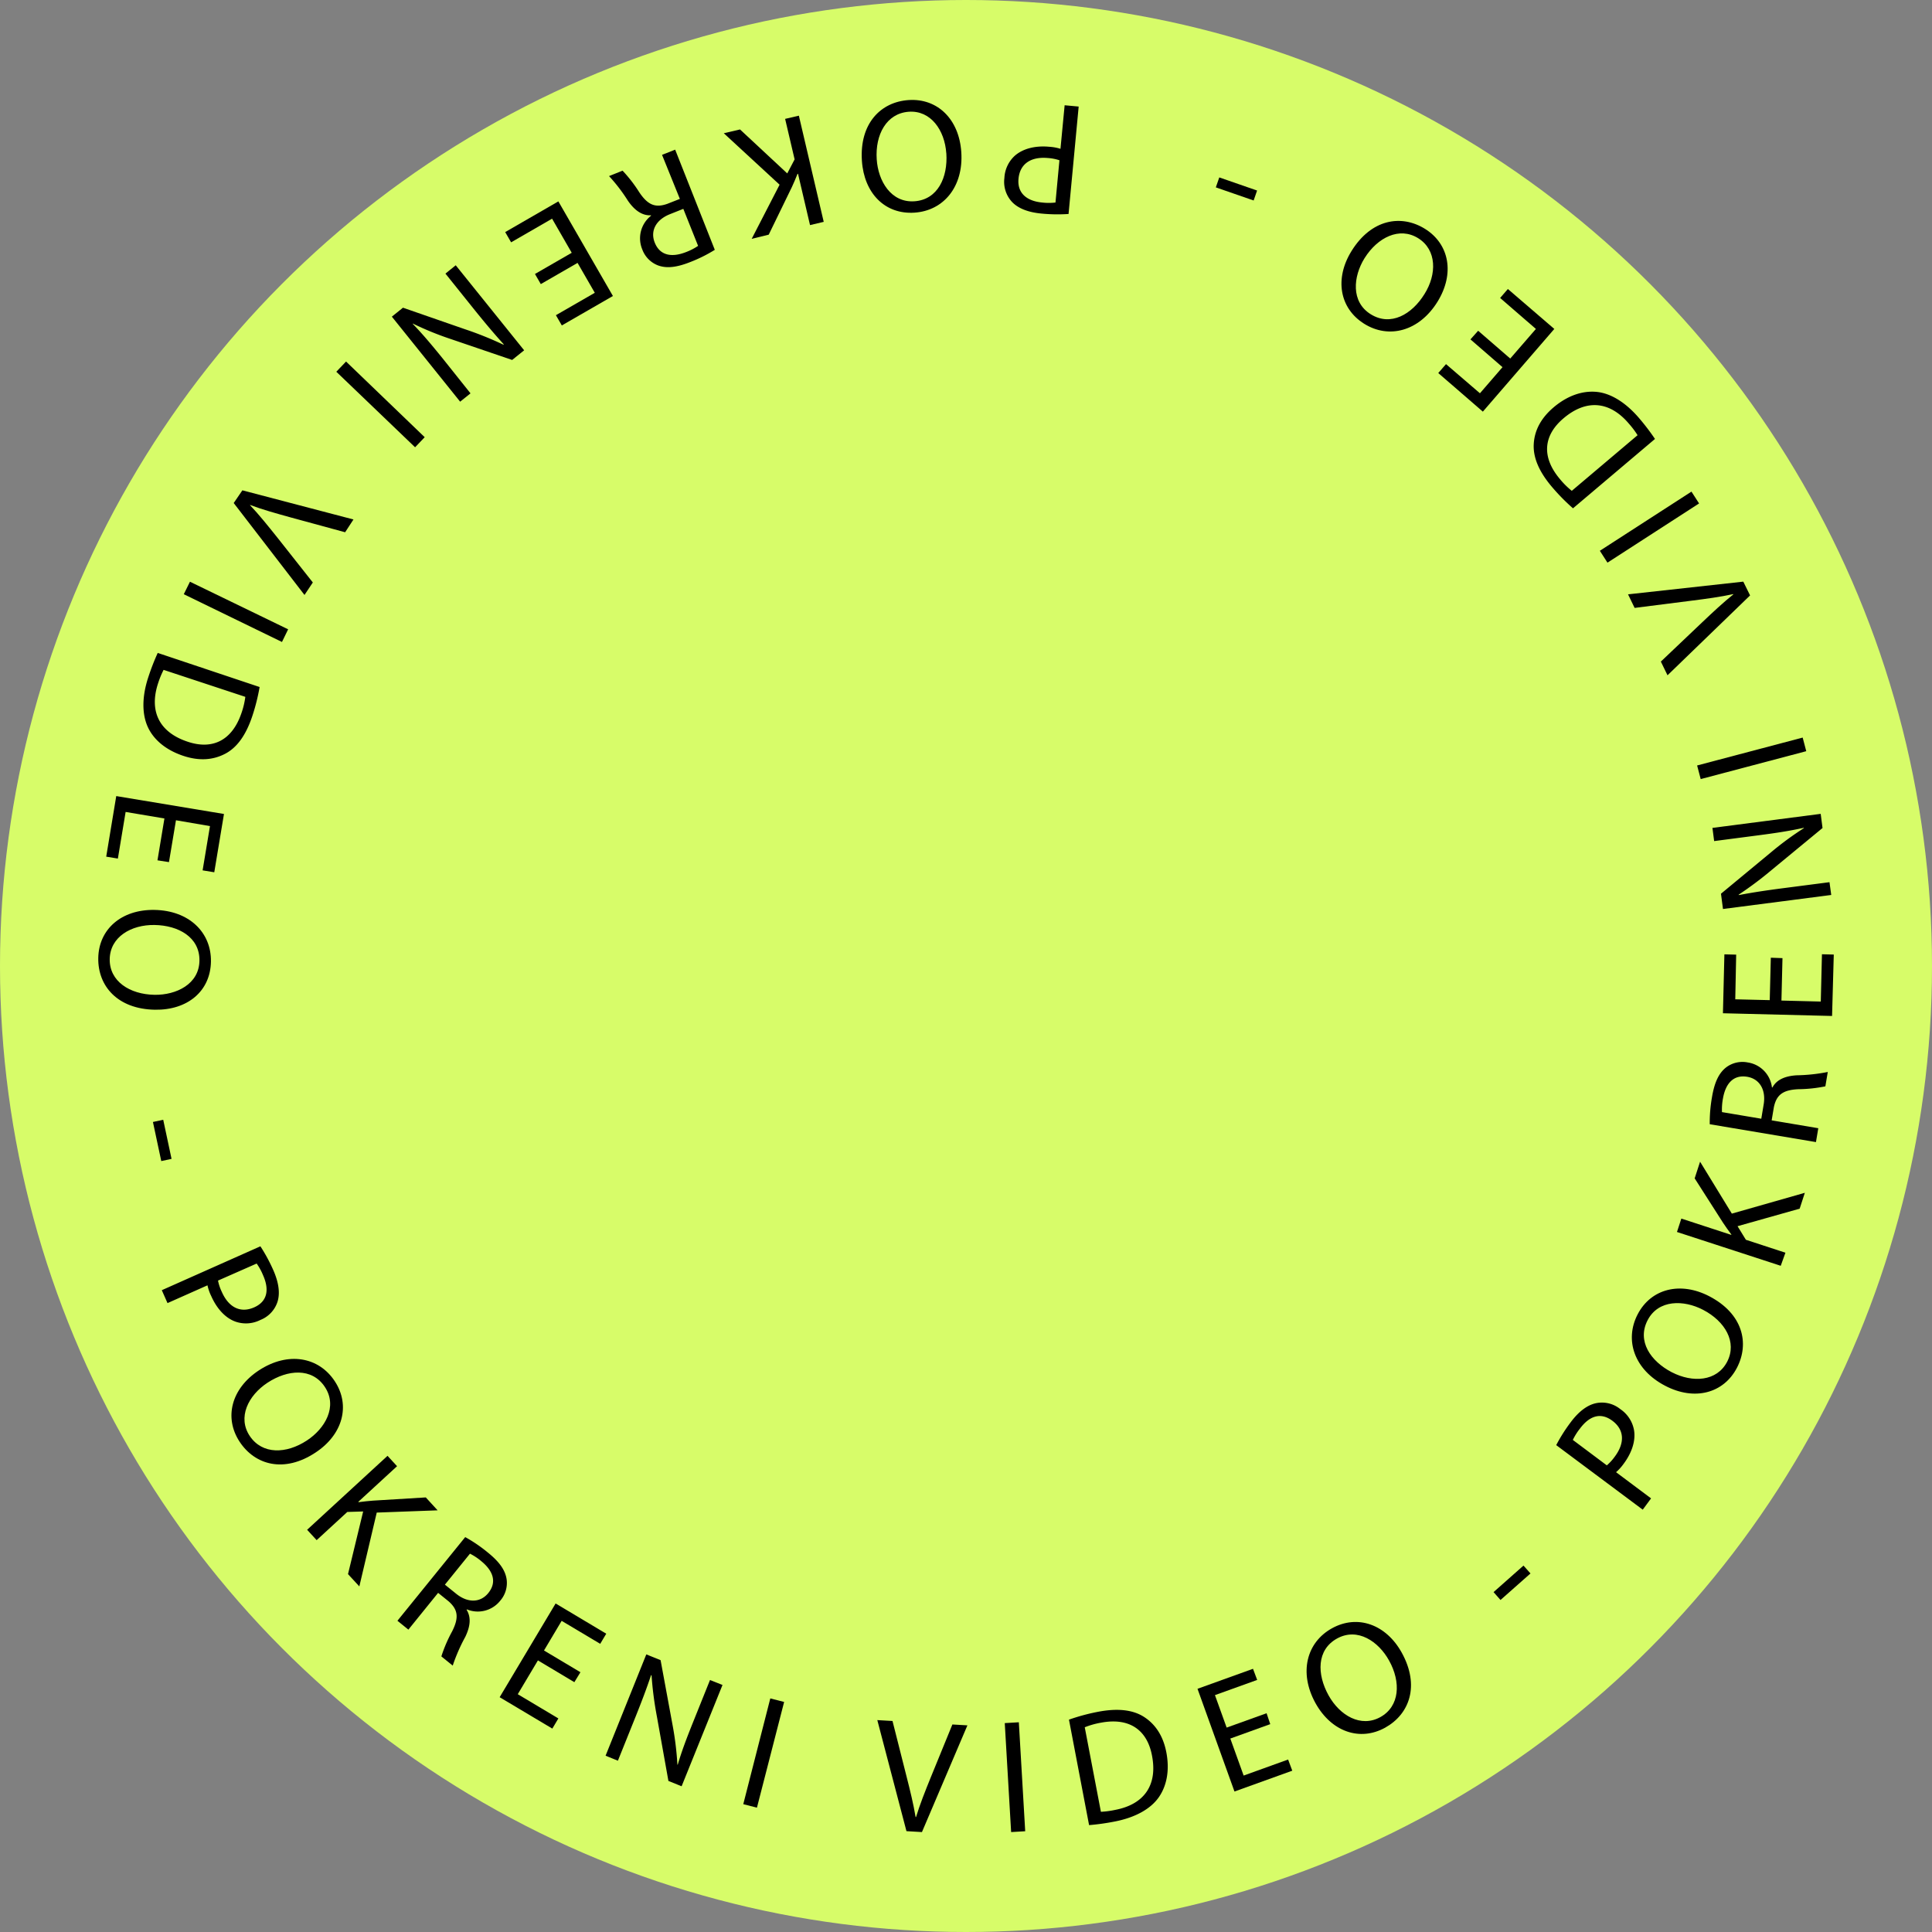 <svg xmlns="http://www.w3.org/2000/svg" viewBox="0 0 464 464"><rect x="0" y="0" width="464" height="464" fill="#808080" stroke="none"/><defs><style>.cls-1{fill:#d7fc69;}</style></defs><g id="Layer_2" data-name="Layer 2"><g id="Layer_1-2" data-name="Layer 1"><circle class="cls-1" cx="232" cy="232" r="232"></circle><path d="M256.63,51.39a39.42,39.42,0,0,1-6.51-.1c-3.33-.31-5.7-1.31-7.12-2.85a7.08,7.08,0,0,1-1.78-5.68,7.71,7.71,0,0,1,2.54-5.39c2-1.73,5-2.43,8.24-2.12a11.14,11.14,0,0,1,2.69.49l1-10.46,3.37.31Zm-2.19-12.9a11.21,11.21,0,0,0-2.77-.54c-4.06-.37-6.73,1.37-7.06,5-.32,3.45,2,5.34,5.68,5.69a14,14,0,0,0,3.2,0Z"></path><path d="M207,38.62c-.6-9,4.55-14.15,11.23-14.59,6.9-.46,12.11,4.57,12.64,12.49.56,8.31-4.24,14.08-11.23,14.55C212.51,51.55,207.52,46.38,207,38.62Zm20.27-1.78c-.38-5.59-3.74-10.4-9.05-10s-8.06,5.49-7.66,11.43c.34,5.2,3.42,10.45,9.05,10.07S227.66,42.58,227.28,36.84Z"></path><path d="M197.83,53.28l-3.29.78-2.88-12.31-.12,0c-.45,1.15-.92,2.22-1.37,3.2l-5.55,11.41-4.09,1,6.7-13L173.83,32l3.9-.91,11.34,10.56,1.77-3.37-2.28-9.73,3.3-.77Z"></path><path d="M171.67,60a34.73,34.73,0,0,1-5.83,2.91c-3.36,1.34-5.78,1.59-7.84.82a6.52,6.52,0,0,1-3.76-3.86,6.89,6.89,0,0,1,2.11-8.05l0-.11c-2.14.1-3.95-1.19-5.54-3.49a40.49,40.49,0,0,0-4.54-5.93l3.25-1.3a33.71,33.71,0,0,1,4,5.17c2.06,3.08,3.87,3.82,6.76,2.79l3-1.18L159,37.19l3.15-1.25Zm-7.56-9.84-3.22,1.28c-3.36,1.34-4.76,4-3.65,6.81,1.25,3.15,4.08,3.61,7.42,2.33a14.17,14.17,0,0,0,3-1.53Z"></path><path d="M128.48,65.8l8.83-5.09-4.72-8.19-9.84,5.68-1.42-2.46,12.77-7.37,13.1,22.72-12.27,7.07-1.42-2.46,9.34-5.38-4.14-7.18-8.83,5.09Z"></path><path d="M109.45,63.71l16.43,20.42L123,86.45l-14.87-5.07a73.41,73.41,0,0,1-9-3.68l0,.08c2.44,2.53,4.5,5,7.06,8.15L113,94.47l-2.49,2L94.11,76.05l2.67-2.15,14.83,5.15a82.65,82.65,0,0,1,9.3,3.74l.07-.1c-2.23-2.45-4.26-4.86-7-8.25l-7-8.73Z"></path><path d="M99.69,107.42,80.77,89.28l2.34-2.45L102,105Z"></path><path d="M58.21,117.76l26.68,7-2,3.07-13.07-3.56c-3.59-1-6.8-1.88-9.76-3l0,.07c2.15,2.26,4.34,5,6.58,7.8l8.49,10.75-2,3-17-22.08Z"></path><path d="M67.72,154.18,44.14,142.71l1.48-3L69.2,151.14Z"></path><path d="M62.35,165a48.37,48.37,0,0,1-1.76,7c-1.54,4.62-3.7,7.54-6.46,9s-6.07,1.87-10.1.53-7-3.71-8.47-6.8-1.53-7.36.09-12.19a55,55,0,0,1,2.23-5.73Zm-23.06-4.12A21.5,21.5,0,0,0,38,164c-2.29,6.86.31,11.87,7,14.11,5.86,2,10.69-.09,13-6.88a19.51,19.51,0,0,0,.92-3.87Z"></path><path d="M37.82,206.62l1.67-10.05L30.17,195l-1.86,11.2-2.8-.46,2.41-14.55,25.87,4.3-2.33,14-2.8-.46,1.77-10.63L42.26,197l-1.68,10.05Z"></path><path d="M37.21,242.5c-9-.15-13.72-5.71-13.61-12.4.11-6.92,5.55-11.7,13.49-11.57,8.32.14,13.68,5.4,13.57,12.4C50.55,238.08,45,242.63,37.21,242.5Zm-.1-20.35c-5.6-.09-10.67,2.86-10.76,8.19s4.81,8.48,10.76,8.58c5.21.08,10.7-2.55,10.79-8.19S42.86,222.24,37.11,222.15Z"></path><path d="M41.2,278.32l-2.47.53-2-9.39,2.47-.53Z"></path><path d="M62.54,299.32a40.73,40.73,0,0,1,3.1,5.73c1.35,3.06,1.64,5.62,1,7.61A7,7,0,0,1,62.55,317a7.67,7.67,0,0,1-5.94.43c-2.47-.86-4.54-3.13-5.88-6.16a11.24,11.24,0,0,1-.9-2.58l-9.6,4.27-1.37-3.1Zm-10.18,8.23a11.22,11.22,0,0,0,.89,2.67C54.9,314,57.73,315.42,61,314s3.7-4.32,2.18-7.73a14,14,0,0,0-1.54-2.81Z"></path><path d="M75.78,348.85c-7.54,5-14.55,3-18.23-2.59-3.8-5.79-2-12.8,4.65-17.16,7-4.57,14.35-3.23,18.2,2.62S82.28,344.58,75.78,348.85ZM64.25,332.08C59.57,335.16,57,340.45,60,344.9s8.74,4.32,13.71,1.05c4.36-2.86,7.42-8.13,4.32-12.84S69.07,328.92,64.25,332.08Z"></path><path d="M93.07,349.64l2.29,2.49-9.31,8.56.08.08c1.22-.17,2.38-.28,3.46-.37l12.67-.77,2.84,3.1-14.62.54L86.3,381l-2.72-2.95L87.22,363l-3.81.12-7.36,6.77-2.29-2.49Z"></path><path d="M111.73,369.16a35.42,35.42,0,0,1,5.39,3.67c2.82,2.27,4.21,4.25,4.55,6.43a6.48,6.48,0,0,1-1.53,5.17,6.87,6.87,0,0,1-8,2.09l-.08.09c1.13,1.82.9,4-.33,6.54a42,42,0,0,0-3,6.87L106,397.81a34.18,34.18,0,0,1,2.58-6c1.67-3.3,1.44-5.24-.88-7.26l-2.48-2-7.14,8.83-2.63-2.13Zm-4.88,11.42,2.69,2.17c2.81,2.28,5.84,2.18,7.73-.15,2.13-2.63,1.15-5.32-1.61-7.6a13.75,13.75,0,0,0-2.79-1.86Z"></path><path d="M137.94,404l-8.75-5.23-4.84,8.12,9.75,5.82-1.45,2.44L120,407.61l13.44-22.51,12.16,7.26-1.45,2.43-9.26-5.52-4.24,7.12,8.75,5.22Z"></path><path d="M145.44,421.66l9.78-24.33,3.43,1.38,2.85,15.44a75.19,75.19,0,0,1,1.19,9.66h.08c1-3.37,2.14-6.36,3.66-10.15l4.09-10.18,3,1.19L163.7,429l-3.17-1.28-2.76-15.44a83.57,83.57,0,0,1-1.29-9.95h-.12c-1.05,3.14-2.16,6.09-3.78,10.13l-4.18,10.4Z"></path><path d="M188.32,408.75l-6.53,25.39-3.28-.84L185,407.9Z"></path><path d="M217.7,439.78l-7-26.67,3.65.21,3.32,13.13c.92,3.6,1.71,6.84,2.23,9.95H220c.91-3,2.19-6.22,3.55-9.57l5.18-12.67,3.61.21L221.42,440Z"></path><path d="M244.69,413.63l1.53,26.17-3.38.2-1.53-26.17Z"></path><path d="M256.73,413a48.34,48.34,0,0,1,7-1.89c4.78-.91,8.39-.45,11,1.22s4.6,4.39,5.39,8.55.16,7.89-1.79,10.72-5.67,4.92-10.68,5.88a55.48,55.48,0,0,1-6.09.85Zm7.67,22.13a21.42,21.42,0,0,0,3.4-.45c7.11-1.35,10.21-6.06,8.88-13-1.12-6.08-5.3-9.28-12.32-7.94a19.5,19.5,0,0,0-3.84,1.09Z"></path><path d="M305.07,414.08l-9.59,3.46,3.2,8.89,10.68-3.85,1,2.68-13.88,5-8.88-24.67,13.33-4.8,1,2.67-10.14,3.65,2.81,7.8,9.59-3.45Z"></path><path d="M336.66,396.93c4.36,7.9,1.88,14.74-4,18-6.06,3.35-12.91,1-16.75-5.94-4-7.29-2.13-14.56,4-17.94S332.9,390.12,336.66,396.93Zm-17.6,10.21c2.71,4.9,7.79,7.83,12.45,5.25s5-8.39,2.09-13.6c-2.52-4.56-7.54-8-12.48-5.28S316.27,402.1,319.06,407.14Z"></path><path d="M365.89,376l1.68,1.89-7.2,6.37-1.67-1.89Z"></path><path d="M373.75,347.07a38.83,38.83,0,0,1,3.49-5.51c2-2.68,4.09-4.17,6.15-4.58a7,7,0,0,1,5.76,1.45,7.73,7.73,0,0,1,3.28,5c.45,2.58-.52,5.49-2.5,8.14a11.58,11.58,0,0,1-1.81,2l8.41,6.29-2,2.71Zm12.15,4.86a11.73,11.73,0,0,0,1.9-2.08c2.45-3.27,2.35-6.45-.55-8.62s-5.58-1.11-7.81,1.88a14.28,14.28,0,0,0-1.7,2.71Z"></path><path d="M410.52,311.32c8,4.16,9.72,11.24,6.63,17.18-3.2,6.14-10.2,8-17.24,4.31-7.39-3.84-9.83-10.95-6.6-17.16S403.62,307.73,410.52,311.32Zm-9,18.25c5,2.58,10.82,2.21,13.28-2.52s-.51-9.74-5.79-12.48c-4.62-2.41-10.71-2.51-13.31,2.5S396.4,326.91,401.51,329.57Z"></path><path d="M402.75,295.88l1.05-3.22,12,3.92,0-.11c-.74-1-1.41-1.93-2-2.83L407,283l1.3-4,7.63,12.47,17.53-5-1.24,3.81-14.92,4.21,2,3.26,9.5,3.11L427.67,304Z"></path><path d="M410.62,270a35.11,35.11,0,0,1,.54-6.5c.6-3.57,1.64-5.76,3.37-7.13a6.51,6.51,0,0,1,5.25-1.2,6.87,6.87,0,0,1,5.78,6l.12,0c1-1.88,3.07-2.76,5.85-2.92a42.07,42.07,0,0,0,7.44-.8l-.58,3.45a34.22,34.22,0,0,1-6.47.69c-3.7.17-5.27,1.32-5.9,4.33l-.53,3.15,11.2,1.89-.56,3.33ZM423,268.68l.57-3.41c.6-3.57-1-6.16-3.93-6.66-3.33-.56-5.2,1.61-5.83,5.13a14.18,14.18,0,0,0-.25,3.35Z"></path><path d="M428.09,230.11l-.25,10.19,9.45.24.28-11.36,2.84.07L440,244l-26.21-.65.35-14.15,2.83.07L416.75,240l8.28.2.26-10.19Z"></path><path d="M439.8,214.94l-26,3.37-.48-3.67,12.08-10a75.26,75.26,0,0,1,7.85-5.76l-.05-.07c-3.43.76-6.59,1.24-10.64,1.77L411.68,202l-.41-3.17,26-3.37.44,3.4-12.13,10a86.1,86.1,0,0,1-8,6l0,.11c3.26-.62,6.37-1.1,10.69-1.66l11.11-1.44Z"></path><path d="M407.59,183.84l25.35-6.7.86,3.27-25.35,6.7Z"></path><path d="M420.31,143l-19.83,19.18-1.6-3.29,9.82-9.33c2.69-2.56,5.13-4.83,7.59-6.81l0-.07c-3.05.67-6.5,1.14-10.09,1.59L392.58,146,391,142.74l27.68-3.05Z"></path><path d="M384.23,132.28l22-14.21,1.83,2.84-22,14.22Z"></path><path d="M377.78,122.08a48.77,48.77,0,0,1-5.06-5.15c-3.15-3.71-4.52-7.08-4.37-10.21s1.56-6.17,4.8-8.91,6.79-4,10.22-3.7,7.07,2.52,10.37,6.41a55.31,55.31,0,0,1,3.73,4.9Zm15.51-17.56a21,21,0,0,0-2.06-2.74c-4.67-5.53-10.3-5.91-15.7-1.34-4.75,4-5.49,9.18-.87,14.64a18.9,18.9,0,0,0,2.83,2.8Z"></path><path d="M355,79.44l7.71,6.67L368.87,79l-8.59-7.44,1.86-2.15L373.29,79,356.13,98.86l-10.71-9.27,1.86-2.14,8.15,7,5.42-6.27-7.7-6.67Z"></path><path d="M324.6,60.27c4.76-7.67,11.94-8.84,17.63-5.31,5.88,3.66,7.18,10.78,3,17.52-4.39,7.07-11.66,9-17.61,5.27S320.49,66.88,324.6,60.27Zm17.5,10.37c3-4.76,3-10.62-1.5-13.43S330.86,57,327.72,62c-2.75,4.43-3.31,10.49,1.48,13.47S339.07,75.53,342.1,70.64Z"></path><path d="M292,45l.83-2.39,9.08,3.15-.83,2.39Z"></path></g></g></svg>